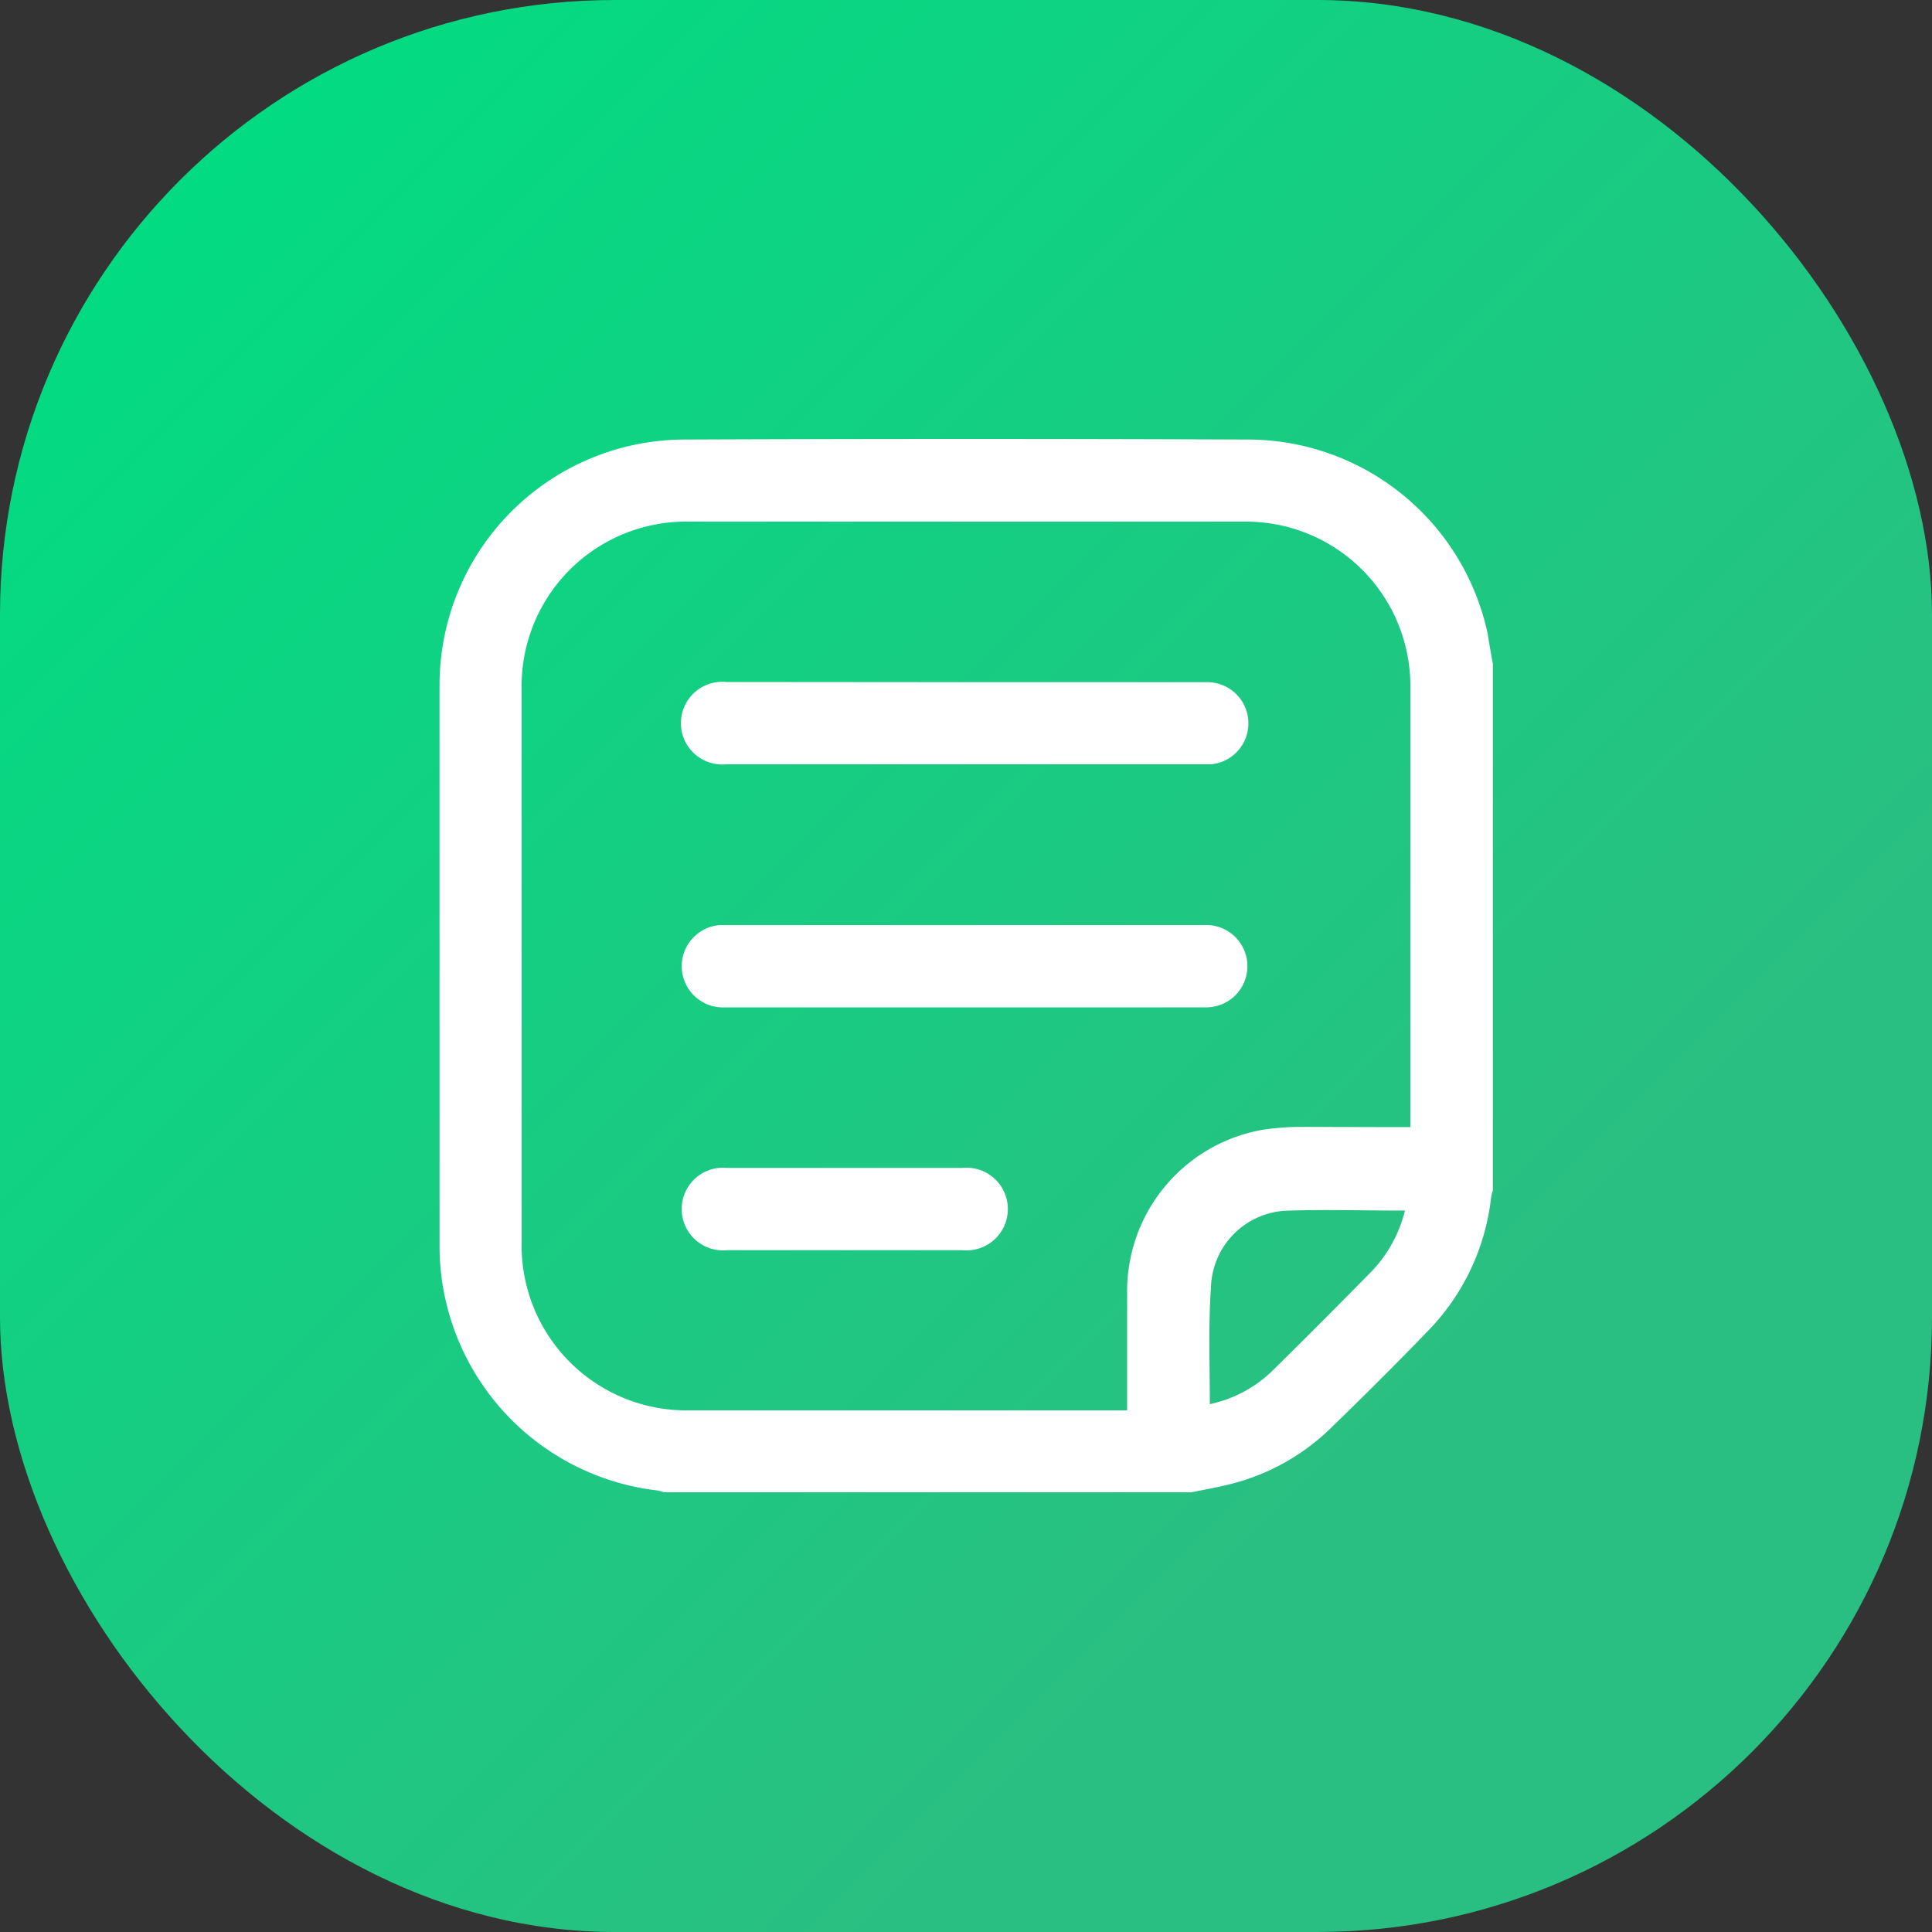 <svg id="Layer_1" data-name="Layer 1" xmlns="http://www.w3.org/2000/svg" xmlns:xlink="http://www.w3.org/1999/xlink" viewBox="0 0 100 100"><rect x="0" y="0" width="100" height="100" fill="#333333" stroke="none"/><defs><style>.cls-1{fill:url(#linear-gradient);}.cls-2{fill:#fff;}</style><linearGradient id="linear-gradient" x1="4.82" y1="4.82" x2="73.23" y2="73.23" gradientUnits="userSpaceOnUse"><stop offset="0" stop-color="#00dd82"/><stop offset="1" stop-color="#2abf82"/></linearGradient></defs><rect class="cls-1" width="100" height="100" rx="31.82"/><path class="cls-2" d="M77.27,34.35V61.62a2.25,2.25,0,0,0-.09.35A11.76,11.76,0,0,1,73.9,68.9c-1.65,1.71-3.34,3.39-5,5a11.37,11.37,0,0,1-5.23,2.92c-.66.17-1.34.28-2,.42H34.35a1.61,1.61,0,0,0-.29-.09A12.75,12.75,0,0,1,22.75,64.58q0-14.58,0-29.18A12.71,12.71,0,0,1,35.41,22.75q14.58-.06,29.17,0A12.71,12.71,0,0,1,77,32.79C77.08,33.31,77.17,33.83,77.27,34.35ZM73,58.34v-.56q0-11.07,0-22.15A8.51,8.51,0,0,0,64.36,27Q50,27,35.66,27A8.51,8.51,0,0,0,27,35.68V64.33A8.53,8.53,0,0,0,35.7,73H58.34v-.66c0-1.83,0-3.66,0-5.48a8.48,8.48,0,0,1,7-8.38,12.9,12.9,0,0,1,2.06-.15C69.27,58.33,71.11,58.34,73,58.34ZM62.62,72.68A6.66,6.66,0,0,0,65.81,71Q68.44,68.41,71,65.8a6.93,6.93,0,0,0,1.72-3.14,1,1,0,0,0-.18,0c-1.93,0-3.87-.06-5.8,0a4.09,4.09,0,0,0-4.06,3.95C62.54,68.59,62.62,70.62,62.62,72.68Z"/><path class="cls-2" d="M50,35.31c4.15,0,8.3,0,12.45,0a2.13,2.13,0,0,1,.24,4.25H37.59a2.14,2.14,0,1,1,0-4.26Z"/><path class="cls-2" d="M50,52.14H37.55a2.13,2.13,0,0,1-.26-4.26c.11,0,.21,0,.32,0h24.8a2.13,2.13,0,1,1,.05,4.26H50Z"/><path class="cls-2" d="M43.74,64.71H37.63a2.14,2.14,0,1,1,0-4.26H49.82a2.14,2.14,0,1,1,0,4.26Z"/></svg>